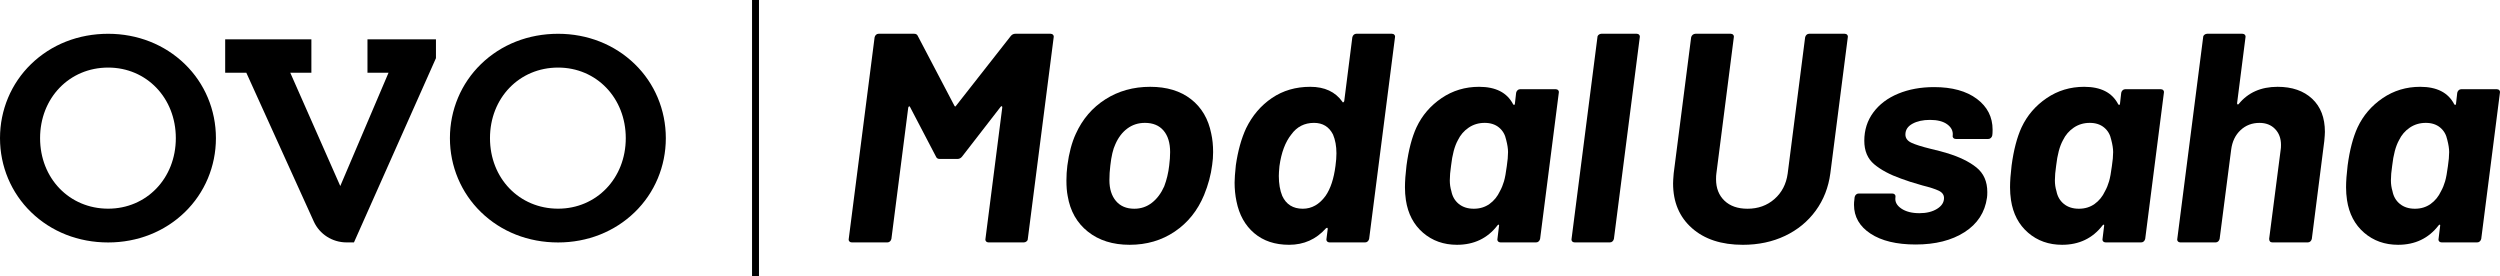 <svg width="181" height="20" viewBox="0 0 181 20" fill="none" xmlns="http://www.w3.org/2000/svg">
<path d="M7.832 4.892C5.024 4.892 2.902 7.091 2.902 10.002C2.902 12.912 5.024 15.108 7.832 15.108C10.609 15.108 12.73 12.912 12.73 10.002C12.73 7.091 10.609 4.892 7.832 4.892ZM13.386 15.357C11.92 16.78 9.952 17.554 7.832 17.554C5.678 17.554 3.713 16.78 2.247 15.357C0.811 13.963 0 12.044 0 10.002C0 7.957 0.811 6.036 2.247 4.643C3.713 3.219 5.678 2.446 7.832 2.446C9.952 2.446 11.92 3.219 13.386 4.643C14.822 6.036 15.633 7.957 15.633 10.002C15.633 12.044 14.822 13.963 13.386 15.357Z" fill="black"/>
<path d="M31.563 4.21L25.627 17.55H25.089C24.067 17.55 23.137 16.959 22.719 16.037L17.833 5.265H16.303V2.849H22.544V5.265H21.015L24.636 13.469L28.13 5.265H26.605V2.849H31.563V4.21Z" fill="black"/>
<path d="M40.407 4.892C37.599 4.892 35.475 7.091 35.475 10.002C35.475 12.912 37.599 15.108 40.407 15.108C43.183 15.108 45.306 12.912 45.306 10.002C45.306 7.091 43.183 4.892 40.407 4.892ZM45.961 15.357C44.496 16.78 42.529 17.554 40.407 17.554C38.253 17.554 36.288 16.78 34.822 15.357C33.387 13.963 32.574 12.044 32.574 10.002C32.574 7.957 33.387 6.036 34.822 4.643C36.288 3.219 38.253 2.446 40.407 2.446C42.529 2.446 44.496 3.219 45.961 4.643C47.397 6.036 48.206 7.957 48.206 10.002C48.206 12.044 47.397 13.963 45.961 15.357Z" fill="black"/>
<path d="M54.448 20H54.95V0H54.448V20Z" fill="black"/>
<path d="M73.512 2.444H76.06C76.135 2.444 76.195 2.469 76.24 2.519C76.286 2.57 76.3 2.631 76.286 2.703L74.414 17.292C74.414 17.364 74.384 17.425 74.324 17.475C74.264 17.526 74.196 17.551 74.121 17.551H71.573C71.498 17.551 71.438 17.526 71.393 17.475C71.347 17.425 71.332 17.364 71.347 17.292L72.565 7.774C72.565 7.717 72.55 7.688 72.52 7.688C72.49 7.688 72.46 7.709 72.43 7.753L69.656 11.335C69.566 11.451 69.453 11.508 69.318 11.508H68.033C67.898 11.508 67.807 11.451 67.763 11.335L65.891 7.753C65.876 7.709 65.853 7.692 65.823 7.699C65.793 7.706 65.771 7.738 65.756 7.796L64.538 17.292C64.523 17.364 64.489 17.425 64.437 17.475C64.384 17.526 64.32 17.551 64.245 17.551H61.675C61.599 17.551 61.539 17.526 61.494 17.475C61.449 17.425 61.434 17.364 61.449 17.292L63.321 2.703C63.336 2.631 63.369 2.57 63.422 2.519C63.474 2.469 63.538 2.444 63.614 2.444H66.184C66.319 2.444 66.41 2.501 66.455 2.616L69.093 7.645C69.138 7.731 69.183 7.731 69.228 7.645L73.174 2.616C73.264 2.501 73.377 2.444 73.512 2.444Z" fill="black"/>
<path d="M83.399 14.68C83.767 14.392 84.064 13.997 84.289 13.493C84.469 13.018 84.59 12.515 84.65 11.982C84.695 11.637 84.717 11.313 84.717 11.011C84.717 10.35 84.56 9.832 84.244 9.457C83.928 9.083 83.477 8.896 82.891 8.896C82.41 8.896 81.985 9.033 81.617 9.306C81.249 9.58 80.96 9.961 80.749 10.45C80.584 10.795 80.463 11.306 80.388 11.982C80.343 12.342 80.321 12.695 80.321 13.04C80.321 13.673 80.479 14.177 80.794 14.55C81.11 14.925 81.553 15.112 82.124 15.112C82.605 15.112 83.03 14.968 83.399 14.68ZM78.765 16.773C77.968 16.141 77.48 15.277 77.299 14.184C77.239 13.882 77.209 13.508 77.209 13.062C77.209 12.702 77.232 12.342 77.277 11.982C77.397 11.076 77.6 10.313 77.886 9.695C78.367 8.63 79.081 7.796 80.028 7.191C80.975 6.587 82.057 6.285 83.275 6.285C84.477 6.285 85.462 6.584 86.228 7.18C86.995 7.778 87.483 8.608 87.694 9.673C87.784 10.076 87.829 10.522 87.829 11.011C87.829 11.328 87.807 11.637 87.761 11.939C87.671 12.659 87.476 13.385 87.175 14.119C86.709 15.241 86.003 16.123 85.056 16.763C84.109 17.403 83.019 17.723 81.786 17.723C80.569 17.723 79.562 17.407 78.765 16.773Z" fill="black"/>
<path d="M96.69 12.004C96.736 11.673 96.758 11.371 96.758 11.098C96.758 10.58 96.675 10.126 96.51 9.738C96.224 9.177 95.766 8.896 95.135 8.896C94.443 8.896 93.894 9.177 93.489 9.738C93.053 10.285 92.767 11.047 92.632 12.026C92.602 12.342 92.587 12.58 92.587 12.738C92.587 13.299 92.669 13.781 92.835 14.184C93.12 14.803 93.617 15.112 94.323 15.112C94.969 15.112 95.518 14.803 95.969 14.184C96.33 13.666 96.57 12.94 96.69 12.004ZM98.009 2.519C98.062 2.469 98.126 2.443 98.201 2.443H100.771C100.847 2.443 100.907 2.469 100.952 2.519C100.997 2.569 101.012 2.63 100.997 2.703L99.126 17.292C99.11 17.364 99.077 17.425 99.024 17.475C98.971 17.526 98.907 17.551 98.832 17.551H96.262C96.187 17.551 96.127 17.526 96.082 17.475C96.037 17.425 96.022 17.364 96.037 17.292L96.127 16.579C96.127 16.479 96.082 16.464 95.992 16.536C95.285 17.328 94.398 17.723 93.331 17.723C92.308 17.723 91.467 17.443 90.805 16.881C90.144 16.32 89.716 15.551 89.52 14.572C89.43 14.141 89.385 13.688 89.385 13.213C89.385 12.954 89.415 12.537 89.475 11.961C89.625 10.925 89.873 10.033 90.219 9.285C90.67 8.364 91.294 7.634 92.091 7.094C92.887 6.555 93.812 6.285 94.864 6.285C95.901 6.285 96.675 6.645 97.187 7.364C97.201 7.407 97.224 7.422 97.254 7.407C97.284 7.393 97.307 7.364 97.322 7.321L97.908 2.703C97.923 2.63 97.957 2.569 98.009 2.519Z" fill="black"/>
<path d="M108.889 13.126C108.964 12.867 109.032 12.5 109.092 12.026C109.151 11.637 109.182 11.299 109.182 11.011C109.182 10.767 109.137 10.472 109.047 10.126C108.971 9.752 108.798 9.454 108.528 9.231C108.257 9.008 107.911 8.896 107.491 8.896C107.055 8.896 106.668 9.012 106.33 9.242C105.991 9.472 105.732 9.774 105.551 10.148C105.311 10.58 105.146 11.199 105.056 12.004C104.996 12.407 104.966 12.759 104.966 13.062C104.966 13.335 105.003 13.594 105.078 13.839C105.153 14.227 105.334 14.536 105.619 14.767C105.905 14.997 106.266 15.112 106.702 15.112C107.137 15.112 107.517 14.997 107.84 14.767C108.163 14.536 108.415 14.227 108.596 13.839C108.716 13.623 108.813 13.385 108.889 13.126ZM109.87 6.533C109.922 6.483 109.986 6.458 110.061 6.458H112.632C112.707 6.458 112.767 6.483 112.812 6.533C112.857 6.584 112.872 6.645 112.857 6.716L111.504 17.292C111.489 17.364 111.455 17.425 111.403 17.475C111.35 17.526 111.286 17.55 111.211 17.55H108.641C108.565 17.55 108.506 17.526 108.46 17.475C108.415 17.425 108.4 17.364 108.415 17.292L108.528 16.364C108.543 16.306 108.535 16.274 108.506 16.266C108.475 16.259 108.445 16.277 108.415 16.32C107.694 17.256 106.716 17.723 105.484 17.723C104.522 17.723 103.703 17.432 103.026 16.849C102.35 16.266 101.936 15.479 101.786 14.486C101.741 14.184 101.719 13.875 101.719 13.558C101.719 13.126 101.756 12.601 101.831 11.982C101.981 10.86 102.222 9.94 102.553 9.22C102.959 8.357 103.564 7.652 104.368 7.105C105.172 6.558 106.078 6.285 107.085 6.285C108.287 6.285 109.106 6.702 109.543 7.537C109.573 7.58 109.599 7.601 109.622 7.601C109.644 7.601 109.663 7.573 109.678 7.515L109.768 6.716C109.783 6.645 109.817 6.584 109.87 6.533Z" fill="black"/>
<path d="M113.826 17.475C113.781 17.424 113.766 17.363 113.781 17.291L115.653 2.702C115.653 2.63 115.683 2.569 115.743 2.519C115.803 2.468 115.87 2.443 115.946 2.443H118.493C118.568 2.443 118.629 2.468 118.674 2.519C118.719 2.569 118.734 2.63 118.719 2.702L116.848 17.291C116.832 17.363 116.799 17.424 116.746 17.475C116.693 17.526 116.63 17.55 116.554 17.55H114.007C113.931 17.55 113.871 17.526 113.826 17.475Z" fill="black"/>
<path d="M122.495 16.515C121.585 15.709 121.131 14.63 121.131 13.278C121.131 13.134 121.146 12.889 121.176 12.544L122.439 2.703C122.453 2.631 122.491 2.57 122.551 2.519C122.611 2.469 122.679 2.444 122.754 2.444H125.302C125.377 2.444 125.437 2.469 125.482 2.519C125.528 2.57 125.542 2.631 125.528 2.703L124.265 12.565C124.25 12.666 124.242 12.803 124.242 12.976C124.242 13.623 124.445 14.141 124.851 14.53C125.257 14.918 125.813 15.112 126.52 15.112C127.286 15.112 127.936 14.879 128.47 14.411C129.003 13.943 129.323 13.328 129.428 12.565L130.691 2.703C130.706 2.631 130.74 2.57 130.793 2.519C130.845 2.469 130.909 2.444 130.984 2.444H133.555C133.63 2.444 133.69 2.469 133.735 2.519C133.78 2.57 133.795 2.631 133.78 2.703L132.517 12.544C132.382 13.566 132.029 14.469 131.458 15.252C130.886 16.037 130.146 16.644 129.237 17.076C128.327 17.508 127.309 17.724 126.181 17.724C124.633 17.724 123.404 17.321 122.495 16.515Z" fill="black"/>
<path d="M135.425 16.914C134.628 16.389 134.23 15.695 134.23 14.831C134.23 14.688 134.238 14.572 134.253 14.486L134.275 14.27C134.29 14.198 134.324 14.137 134.377 14.087C134.429 14.036 134.493 14.011 134.569 14.011H137.004C137.079 14.011 137.139 14.036 137.184 14.087C137.229 14.137 137.244 14.198 137.229 14.27V14.292C137.184 14.608 137.327 14.878 137.658 15.101C137.988 15.324 138.424 15.435 138.965 15.435C139.476 15.435 139.901 15.331 140.239 15.123C140.578 14.914 140.747 14.652 140.747 14.335C140.747 14.105 140.619 13.928 140.363 13.806C140.107 13.684 139.717 13.558 139.191 13.428C138.529 13.242 138.011 13.076 137.635 12.932C136.823 12.644 136.177 12.299 135.696 11.896C135.215 11.493 134.975 10.925 134.975 10.191C134.975 9.414 135.192 8.731 135.628 8.141C136.064 7.551 136.665 7.098 137.432 6.781C138.199 6.465 139.063 6.306 140.025 6.306C141.333 6.306 142.366 6.591 143.126 7.159C143.884 7.727 144.264 8.472 144.264 9.393C144.264 9.58 144.256 9.716 144.241 9.803C144.227 9.875 144.193 9.936 144.14 9.986C144.087 10.037 144.024 10.062 143.949 10.062H141.603C141.528 10.062 141.468 10.037 141.423 9.986C141.378 9.936 141.363 9.875 141.378 9.803C141.408 9.486 141.276 9.22 140.983 9.004C140.69 8.788 140.273 8.68 139.732 8.68C139.221 8.68 138.796 8.774 138.458 8.961C138.12 9.148 137.951 9.407 137.951 9.738C137.951 9.997 138.093 10.195 138.379 10.332C138.665 10.468 139.131 10.616 139.777 10.774C140.318 10.903 140.702 11.004 140.927 11.076C141.844 11.35 142.565 11.699 143.092 12.123C143.618 12.547 143.881 13.141 143.881 13.903C143.881 14.076 143.873 14.213 143.858 14.313C143.708 15.378 143.166 16.209 142.235 16.806C141.303 17.403 140.123 17.702 138.695 17.702C137.312 17.702 136.222 17.439 135.425 16.914Z" fill="black"/>
<path d="M152.697 13.126C152.772 12.867 152.84 12.5 152.9 12.026C152.96 11.637 152.991 11.299 152.991 11.011C152.991 10.767 152.946 10.472 152.855 10.126C152.78 9.752 152.607 9.454 152.337 9.231C152.066 9.008 151.72 8.896 151.3 8.896C150.863 8.896 150.476 9.012 150.138 9.242C149.8 9.472 149.541 9.774 149.36 10.148C149.12 10.58 148.954 11.199 148.864 12.004C148.804 12.407 148.774 12.759 148.774 13.062C148.774 13.335 148.811 13.594 148.887 13.839C148.962 14.227 149.142 14.536 149.428 14.767C149.713 14.997 150.074 15.112 150.511 15.112C150.946 15.112 151.326 14.997 151.649 14.767C151.972 14.536 152.224 14.227 152.404 13.839C152.525 13.623 152.622 13.385 152.697 13.126ZM153.678 6.533C153.731 6.483 153.794 6.458 153.87 6.458H156.44C156.516 6.458 156.576 6.483 156.621 6.533C156.666 6.584 156.681 6.645 156.666 6.716L155.313 17.292C155.298 17.364 155.264 17.425 155.212 17.475C155.159 17.526 155.095 17.55 155.02 17.55H152.45C152.374 17.55 152.314 17.526 152.269 17.475C152.224 17.425 152.209 17.364 152.224 17.292L152.337 16.364C152.352 16.306 152.344 16.274 152.314 16.266C152.284 16.259 152.254 16.277 152.224 16.32C151.502 17.256 150.525 17.723 149.293 17.723C148.331 17.723 147.512 17.432 146.835 16.849C146.159 16.266 145.745 15.479 145.595 14.486C145.55 14.184 145.527 13.875 145.527 13.558C145.527 13.126 145.565 12.601 145.64 11.982C145.79 10.86 146.031 9.94 146.362 9.22C146.767 8.357 147.372 7.652 148.177 7.105C148.981 6.558 149.886 6.285 150.894 6.285C152.096 6.285 152.915 6.702 153.351 7.537C153.382 7.58 153.408 7.601 153.431 7.601C153.453 7.601 153.472 7.573 153.487 7.515L153.577 6.716C153.592 6.645 153.626 6.584 153.678 6.533Z" fill="black"/>
<path d="M167.399 7.149C168.015 7.724 168.323 8.523 168.323 9.544C168.323 9.674 168.308 9.897 168.278 10.213L167.376 17.292C167.361 17.364 167.327 17.425 167.275 17.475C167.222 17.526 167.158 17.551 167.083 17.551H164.535C164.37 17.551 164.287 17.465 164.287 17.292L165.121 10.839C165.136 10.767 165.144 10.652 165.144 10.494C165.144 10.019 165.001 9.634 164.715 9.339C164.43 9.044 164.054 8.897 163.588 8.897C163.047 8.897 162.588 9.073 162.213 9.425C161.837 9.778 161.611 10.249 161.536 10.839L160.702 17.292C160.687 17.364 160.653 17.425 160.601 17.475C160.548 17.526 160.484 17.551 160.409 17.551H157.861C157.785 17.551 157.726 17.526 157.681 17.475C157.636 17.425 157.62 17.364 157.636 17.292L159.507 2.703C159.507 2.631 159.537 2.57 159.597 2.519C159.657 2.469 159.725 2.444 159.8 2.444H162.348C162.423 2.444 162.483 2.469 162.528 2.519C162.573 2.57 162.588 2.631 162.573 2.703L161.965 7.472C161.965 7.515 161.976 7.544 161.998 7.558C162.021 7.573 162.047 7.566 162.077 7.537C162.754 6.703 163.693 6.285 164.896 6.285C165.948 6.285 166.782 6.573 167.399 7.149Z" fill="black"/>
<path d="M177.026 13.126C177.101 12.867 177.168 12.5 177.229 12.026C177.288 11.637 177.319 11.299 177.319 11.011C177.319 10.767 177.274 10.472 177.184 10.126C177.108 9.752 176.936 9.454 176.665 9.231C176.395 9.008 176.048 8.896 175.628 8.896C175.192 8.896 174.805 9.012 174.466 9.242C174.128 9.472 173.869 9.774 173.689 10.148C173.448 10.58 173.283 11.199 173.193 12.004C173.132 12.407 173.102 12.759 173.102 13.062C173.102 13.335 173.14 13.594 173.215 13.839C173.29 14.227 173.47 14.536 173.756 14.767C174.041 14.997 174.402 15.112 174.839 15.112C175.275 15.112 175.654 14.997 175.977 14.767C176.3 14.536 176.552 14.227 176.733 13.839C176.853 13.623 176.951 13.385 177.026 13.126ZM178.007 6.533C178.059 6.483 178.123 6.458 178.198 6.458H180.769C180.844 6.458 180.904 6.483 180.949 6.533C180.994 6.584 181.009 6.645 180.994 6.716L179.642 17.292C179.626 17.364 179.592 17.425 179.54 17.475C179.487 17.526 179.423 17.55 179.348 17.55H176.777C176.702 17.55 176.642 17.526 176.597 17.475C176.552 17.425 176.537 17.364 176.552 17.292L176.665 16.364C176.68 16.306 176.673 16.274 176.642 16.266C176.612 16.259 176.582 16.277 176.552 16.32C175.831 17.256 174.853 17.723 173.621 17.723C172.659 17.723 171.84 17.432 171.163 16.849C170.487 16.266 170.073 15.479 169.923 14.486C169.878 14.184 169.855 13.875 169.855 13.558C169.855 13.126 169.893 12.601 169.968 11.982C170.118 10.86 170.359 9.94 170.69 9.22C171.096 8.357 171.701 7.652 172.505 7.105C173.309 6.558 174.215 6.285 175.222 6.285C176.424 6.285 177.244 6.702 177.68 7.537C177.709 7.58 177.736 7.601 177.758 7.601C177.781 7.601 177.8 7.573 177.815 7.515L177.905 6.716C177.92 6.645 177.954 6.584 178.007 6.533Z" fill="black"/>
</svg>
